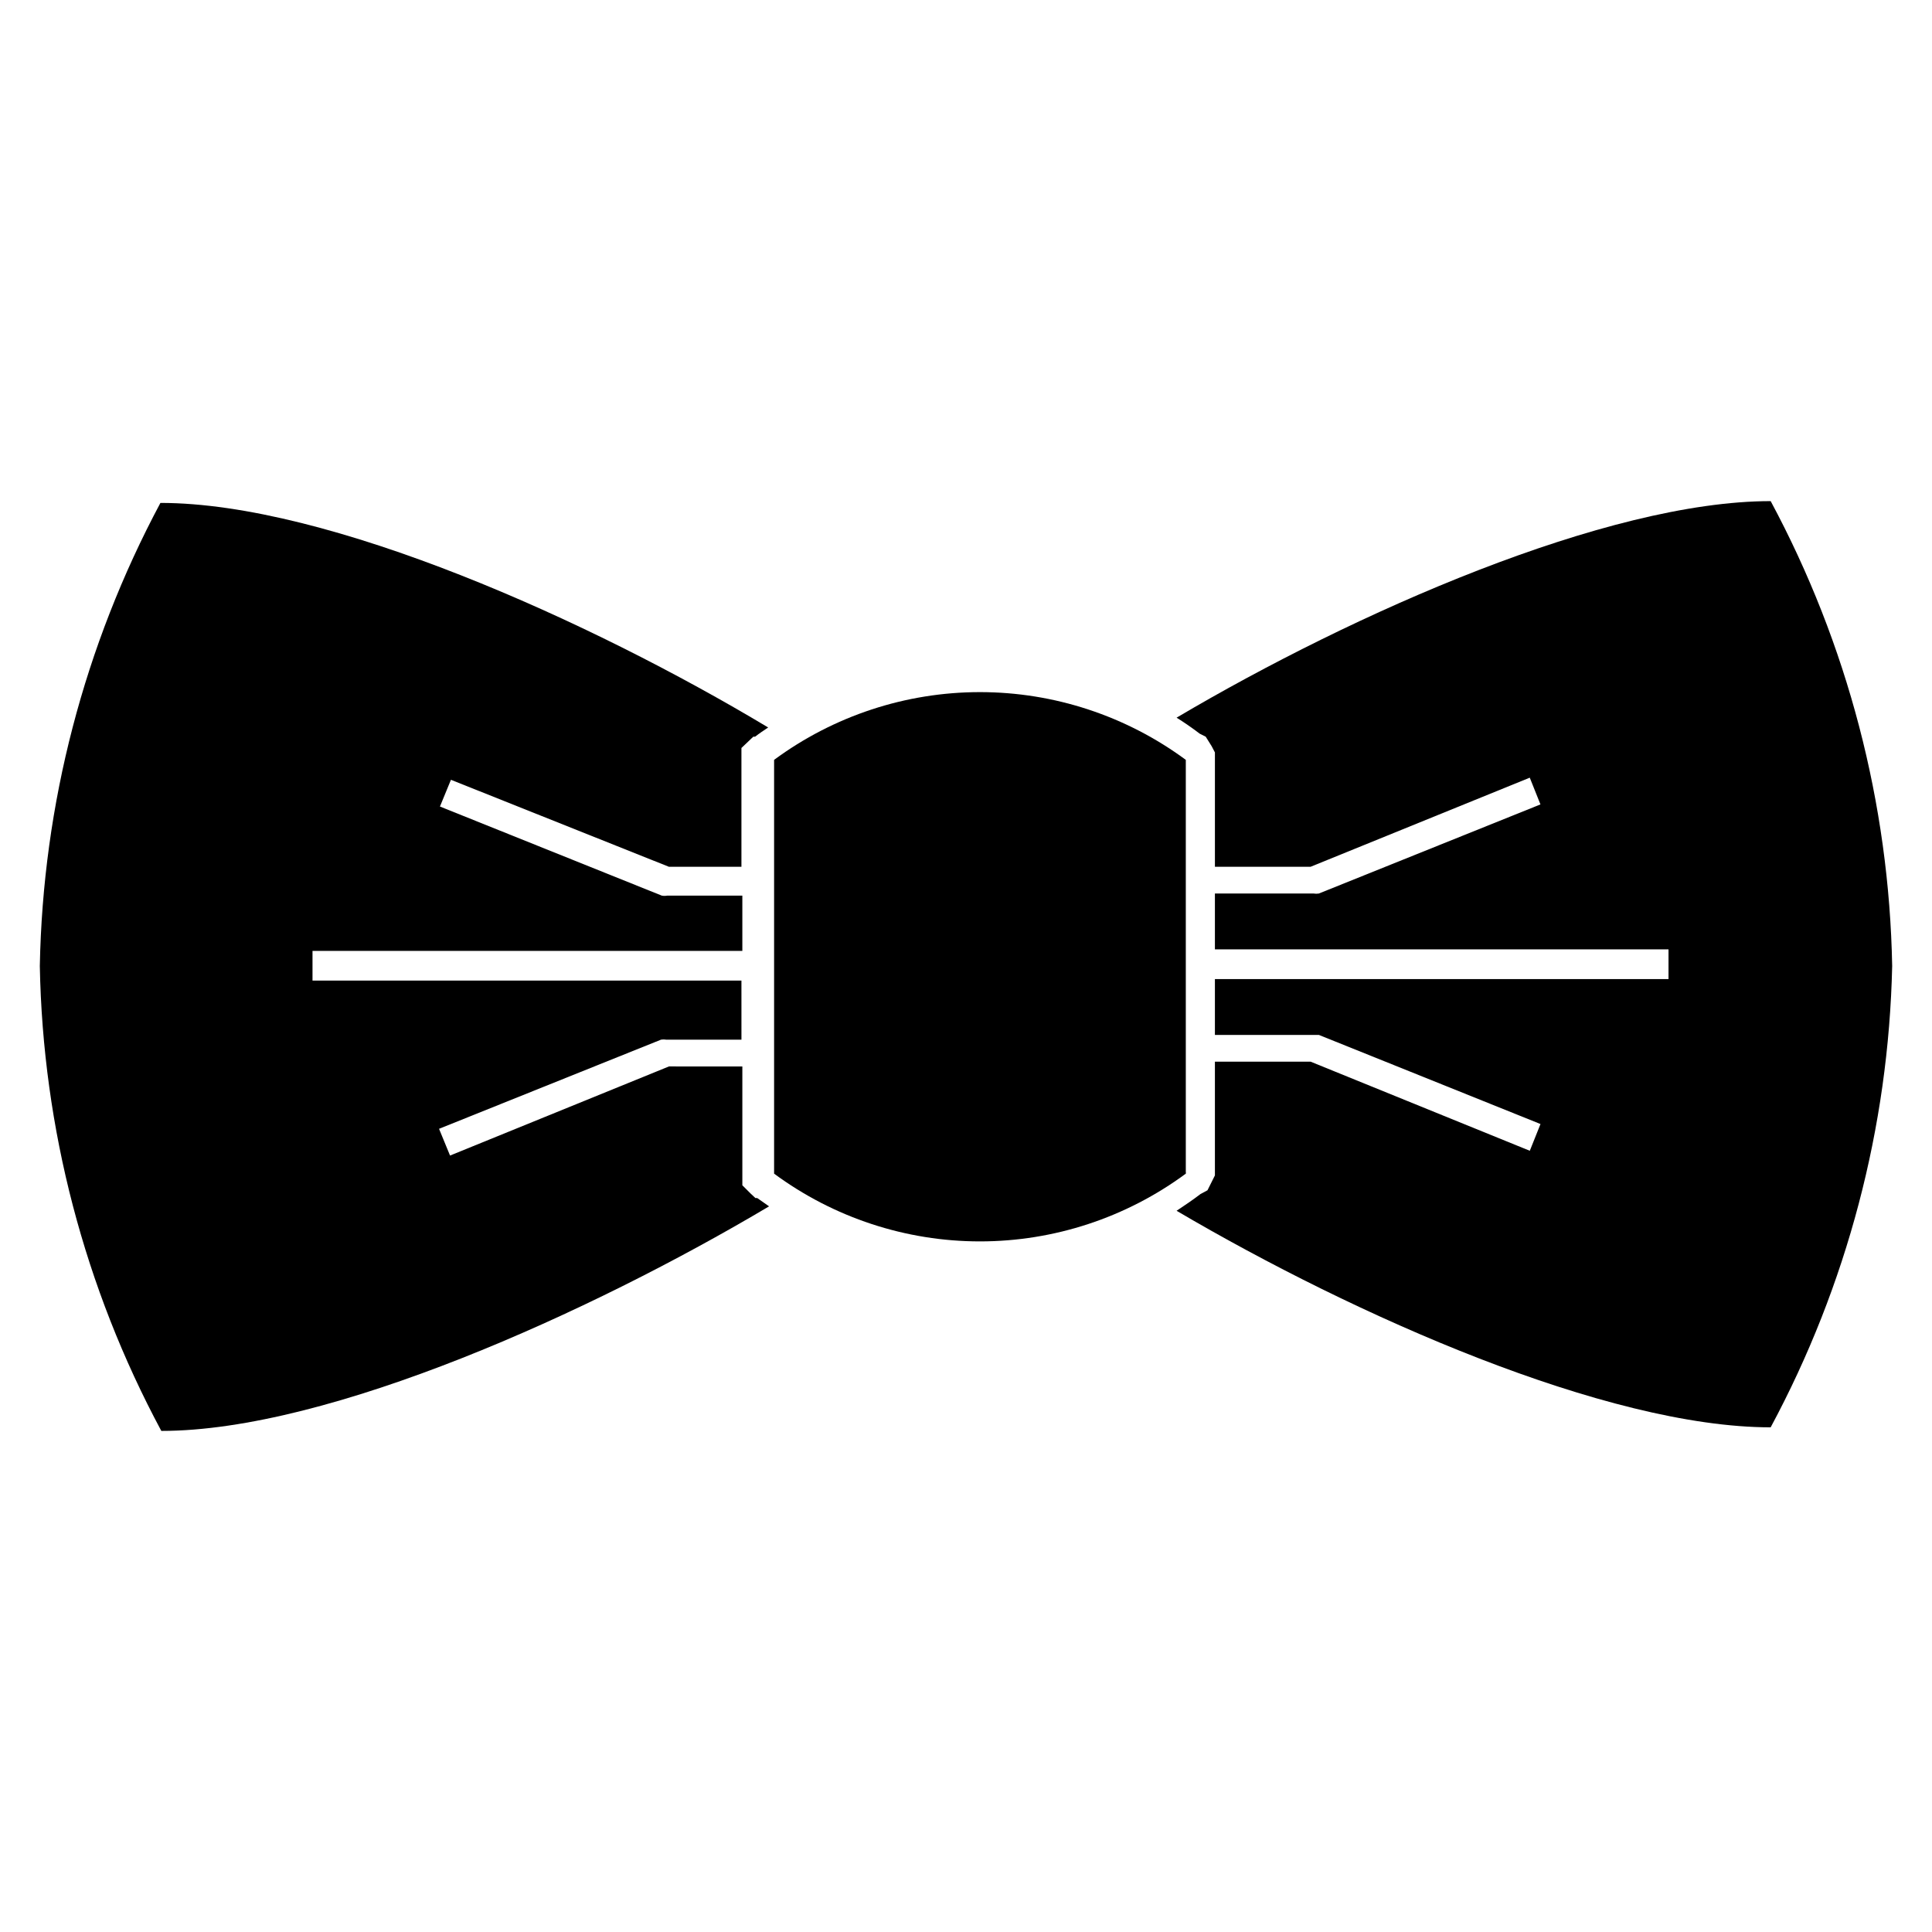 <?xml version="1.0" encoding="UTF-8"?>
<!-- Uploaded to: ICON Repo, www.iconrepo.com, Generator: ICON Repo Mixer Tools -->
<svg fill="#000000" width="800px" height="800px" version="1.1" viewBox="144 144 512 512" xmlns="http://www.w3.org/2000/svg">
 <g>
  <path d="m321.28 373.71h19.207v-31.488l3.148-2.992h0.473c1.102-0.867 2.281-1.652 3.465-2.441-47.23-28.34-116.51-59.512-161.06-59.512-20.207 37.805-31.16 79.863-31.961 122.73 0.797 43.039 11.836 85.27 32.199 123.2 44.555 0 113.91-31.488 161.06-59.512l-3.148-2.203h-0.473l-1.258-1.18-2.203-2.203v-31.488l-19.449-0.004-58.016 23.617-2.914-7.086 58.805-23.617c0.469-0.082 0.949-0.082 1.418 0h19.918l-0.004-15.664h-113.67v-7.871h113.91v-14.641h-19.918c-0.469 0.082-0.945 0.082-1.414 0l-58.805-23.617 2.914-7.086z"/>
  <path d="m455.81 334.19c2.098 1.312 4.144 2.731 6.141 4.25l1.574 0.789 1.574 2.519 0.867 1.652v30.309h25.344l58.094-23.617 2.832 7.086-58.727 23.617 0.008-0.004c-0.473 0.078-0.949 0.078-1.418 0h-26.137v14.801h120.21v7.871h-120.21v14.801h27.555l58.727 23.617-2.832 7.086-58.094-23.617h-25.355v30.148l-1.969 3.938-1.891 1.023c-2.047 1.574-4.172 2.992-6.297 4.41 47.23 27.789 113.99 57.387 157.44 57.387v-0.004c20.219-37.641 31.254-79.531 32.199-122.25-0.797-43.043-11.836-85.273-32.199-123.2-43.453 0-110.44 29.598-157.44 57.387z"/>
  <path d="m458.25 454.63v-109.26c-15.797-11.66-34.918-17.953-54.551-17.953-19.637 0-38.754 6.293-54.555 17.953v109.66c15.801 11.66 34.918 17.953 54.555 17.953 19.633 0 38.754-6.293 54.551-17.953 0.043-0.129 0.043-0.266 0-0.395z"/>
 </g>
</svg>